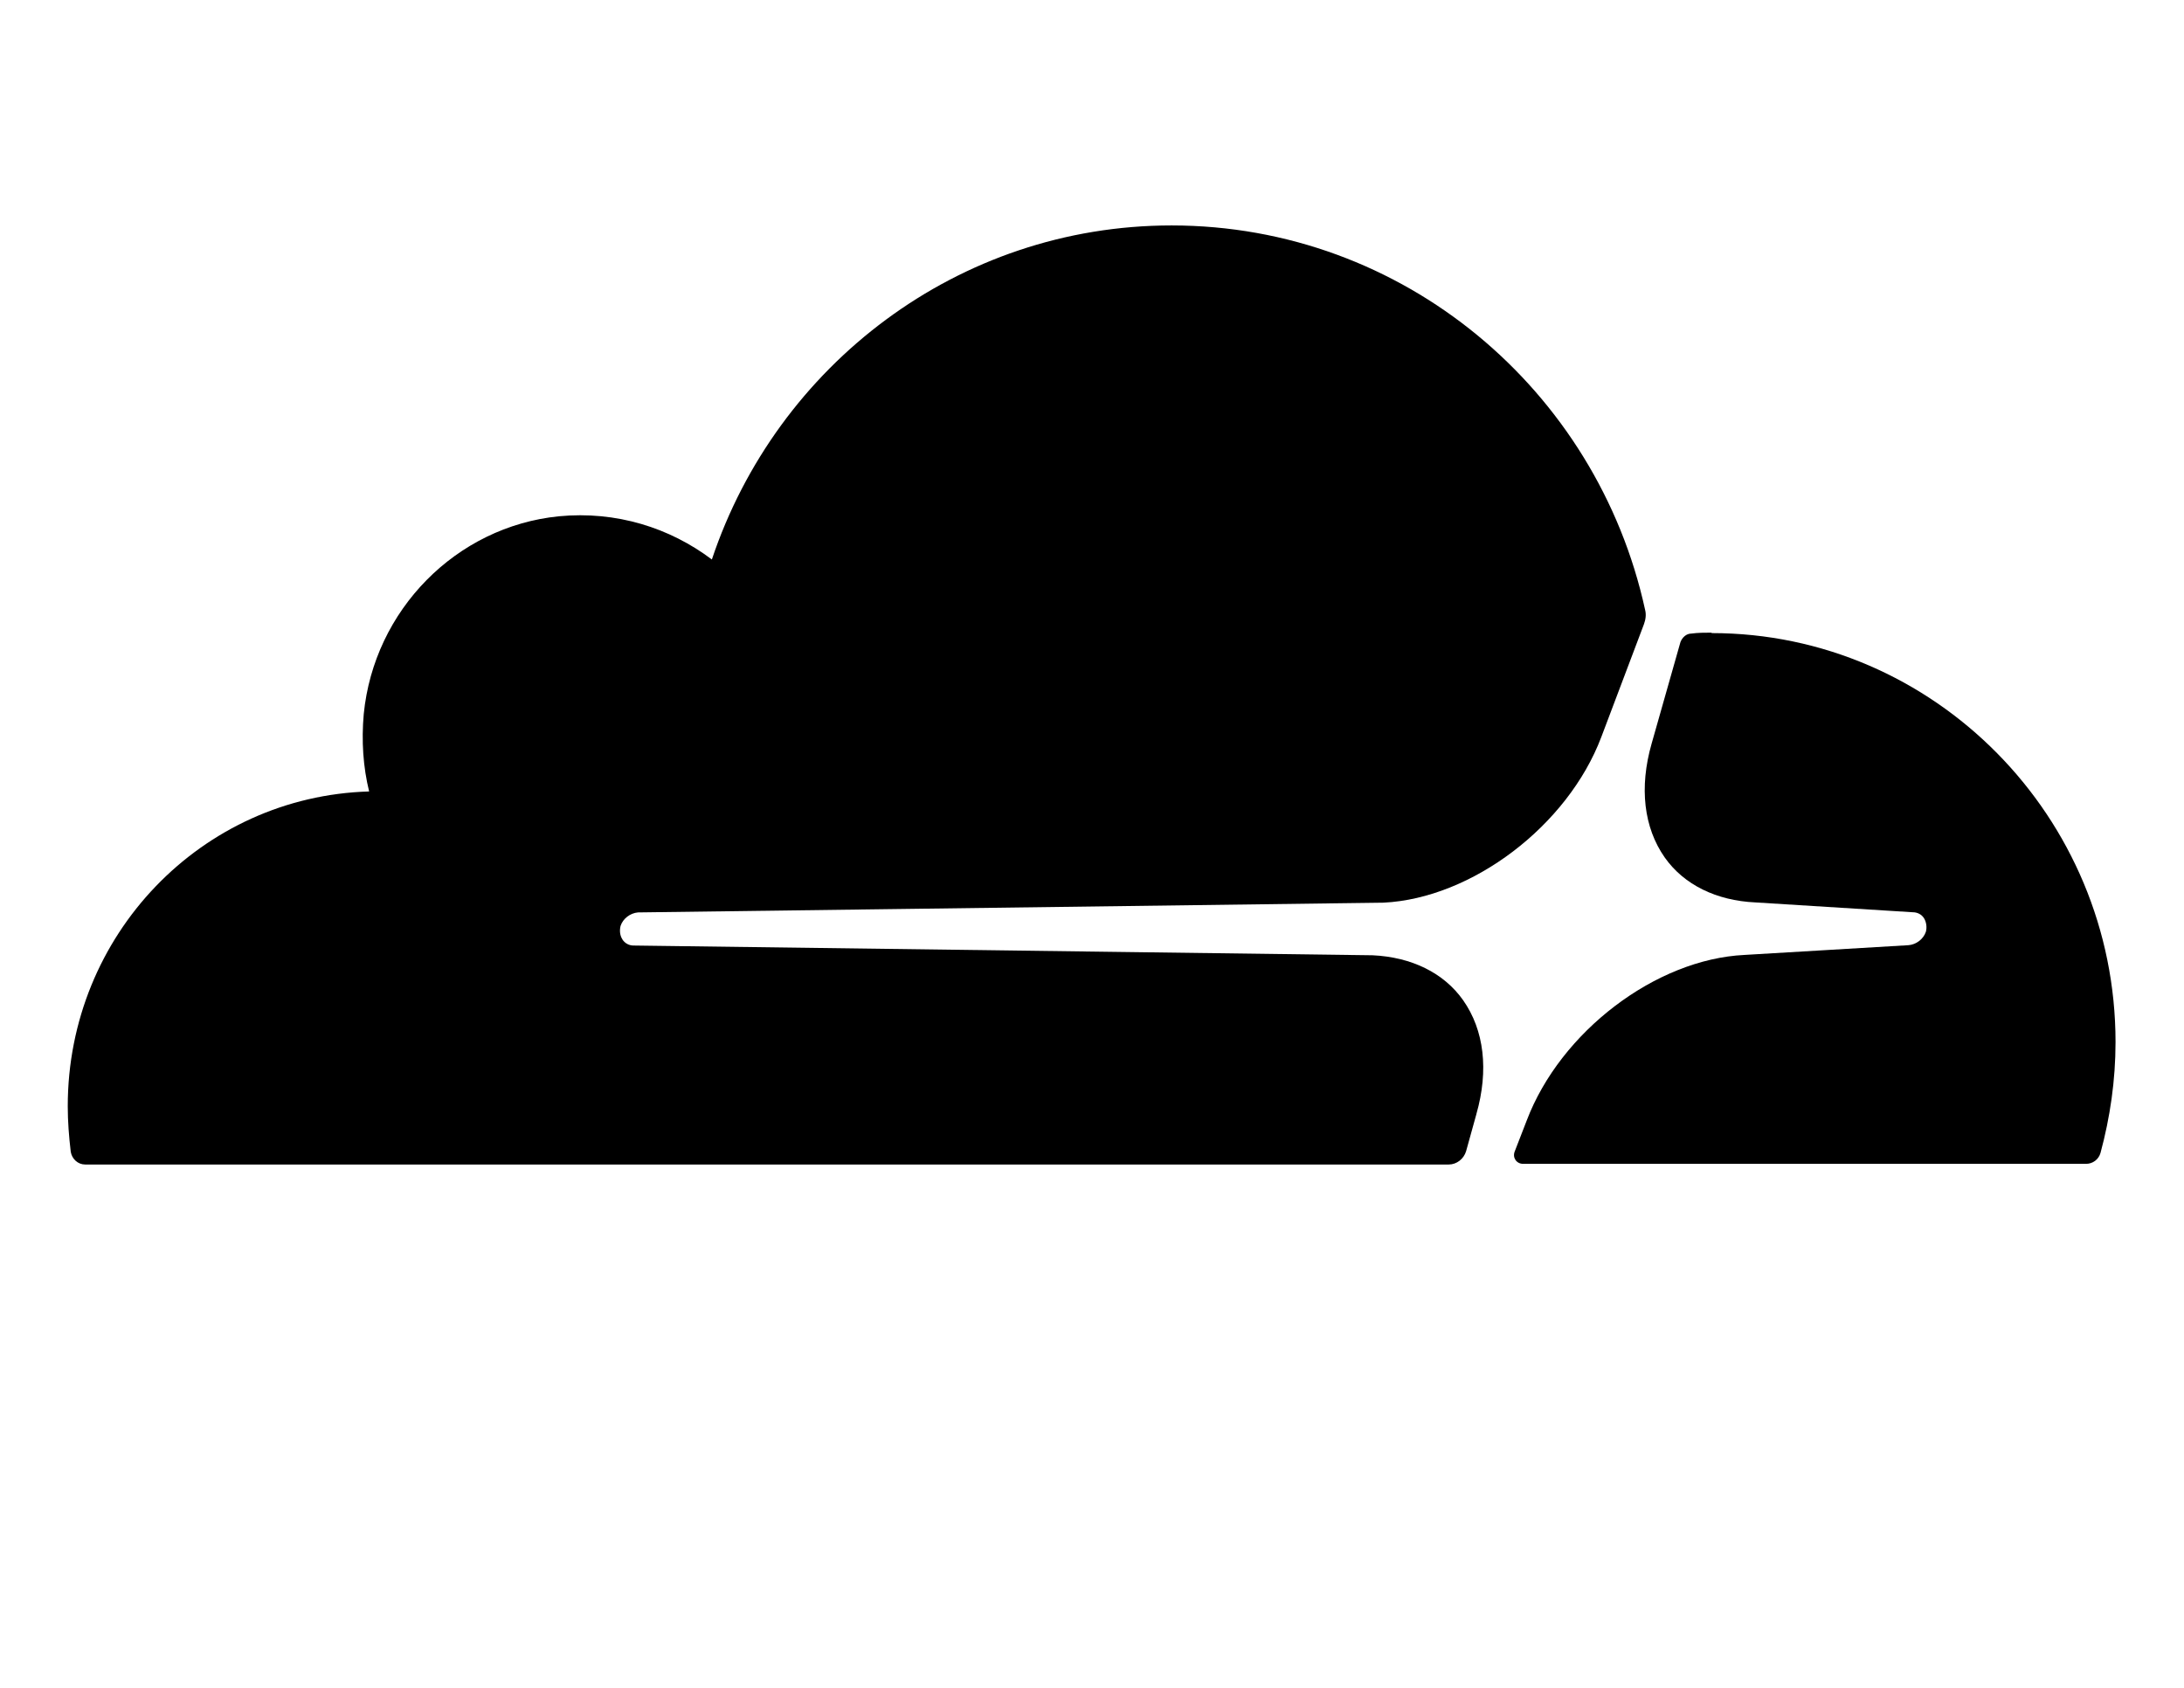 <svg xmlns="http://www.w3.org/2000/svg" xmlns:xlink="http://www.w3.org/1999/xlink" width="528" zoomAndPan="magnify" viewBox="0 0 396 306" height="408" preserveAspectRatio="xMidYMid meet" version="1.0"><defs><clipPath id="640dde67c3"><path d="M 274 114 L 383.934 114 L 383.934 211 L 274 211 Z M 274 114 " clip-rule="nonzero"/></clipPath><clipPath id="06339b8198"><path d="M 12 40.871 L 299 40.871 L 299 211.121 L 12 211.121 Z M 12 40.871 " clip-rule="nonzero"/></clipPath></defs><g clip-path="url(#640dde67c3)"><path fill="#000000" d="M 346.039 171.359 L 316.32 173.125 C 300.215 173.898 282.934 187.039 276.82 203.152 L 274.641 208.77 C 274.207 209.883 274.965 211 276.172 211 L 378.25 211 C 379.438 211 380.523 210.223 380.863 209.016 C 382.594 202.609 383.586 195.879 383.586 188.926 C 383.586 148.113 350.711 114.777 310.348 114.777 L 310.348 114.699 C 309.156 114.699 307.855 114.699 306.664 114.867 C 305.781 114.867 305.039 115.535 304.699 116.402 L 299.469 134.82 C 297.195 142.773 298.047 150.047 301.852 155.465 C 305.348 160.418 311.227 163.281 318.281 163.605 L 346.812 165.387 C 347.68 165.387 348.438 165.789 348.867 166.484 C 349.301 167.184 349.41 168.172 349.195 168.93 C 348.762 170.246 347.445 171.254 346.039 171.359 Z M 346.039 171.359 " fill-opacity="1" fill-rule="nonzero"/></g><g clip-path="url(#06339b8198)"><path fill="#000000" d="M 12.285 200.551 C 12.285 203.289 12.5 206.062 12.828 208.816 C 13.043 210.117 14.125 211.121 15.441 211.121 L 262.695 211.121 C 264.105 211.121 265.418 210.117 265.836 208.691 L 267.695 201.992 L 267.695 201.977 C 269.969 194.02 269.102 186.746 265.297 181.344 C 261.816 176.391 255.938 173.512 248.867 173.188 L 114.902 171.422 C 114.887 171.422 114.871 171.422 114.871 171.422 C 114.023 171.422 113.277 170.988 112.848 170.309 L 112.848 170.293 C 112.414 169.629 112.305 168.746 112.52 167.863 C 112.953 166.547 114.254 165.543 115.676 165.418 L 250.832 163.652 C 266.844 162.879 284.246 149.738 290.344 133.629 L 298.062 113.211 C 298.387 112.332 298.512 111.434 298.293 110.582 C 289.586 70.664 254.434 40.871 212.434 40.871 C 173.691 40.871 140.832 66.254 129.074 101.434 C 121.449 95.691 111.762 92.598 101.32 93.602 C 82.707 95.477 67.809 110.598 65.953 129.465 C 65.52 134.324 65.844 139.074 66.93 143.488 C 36.543 144.367 12.285 169.535 12.285 200.551 Z M 12.285 200.551 " fill-opacity="1" fill-rule="nonzero"/></g></svg>